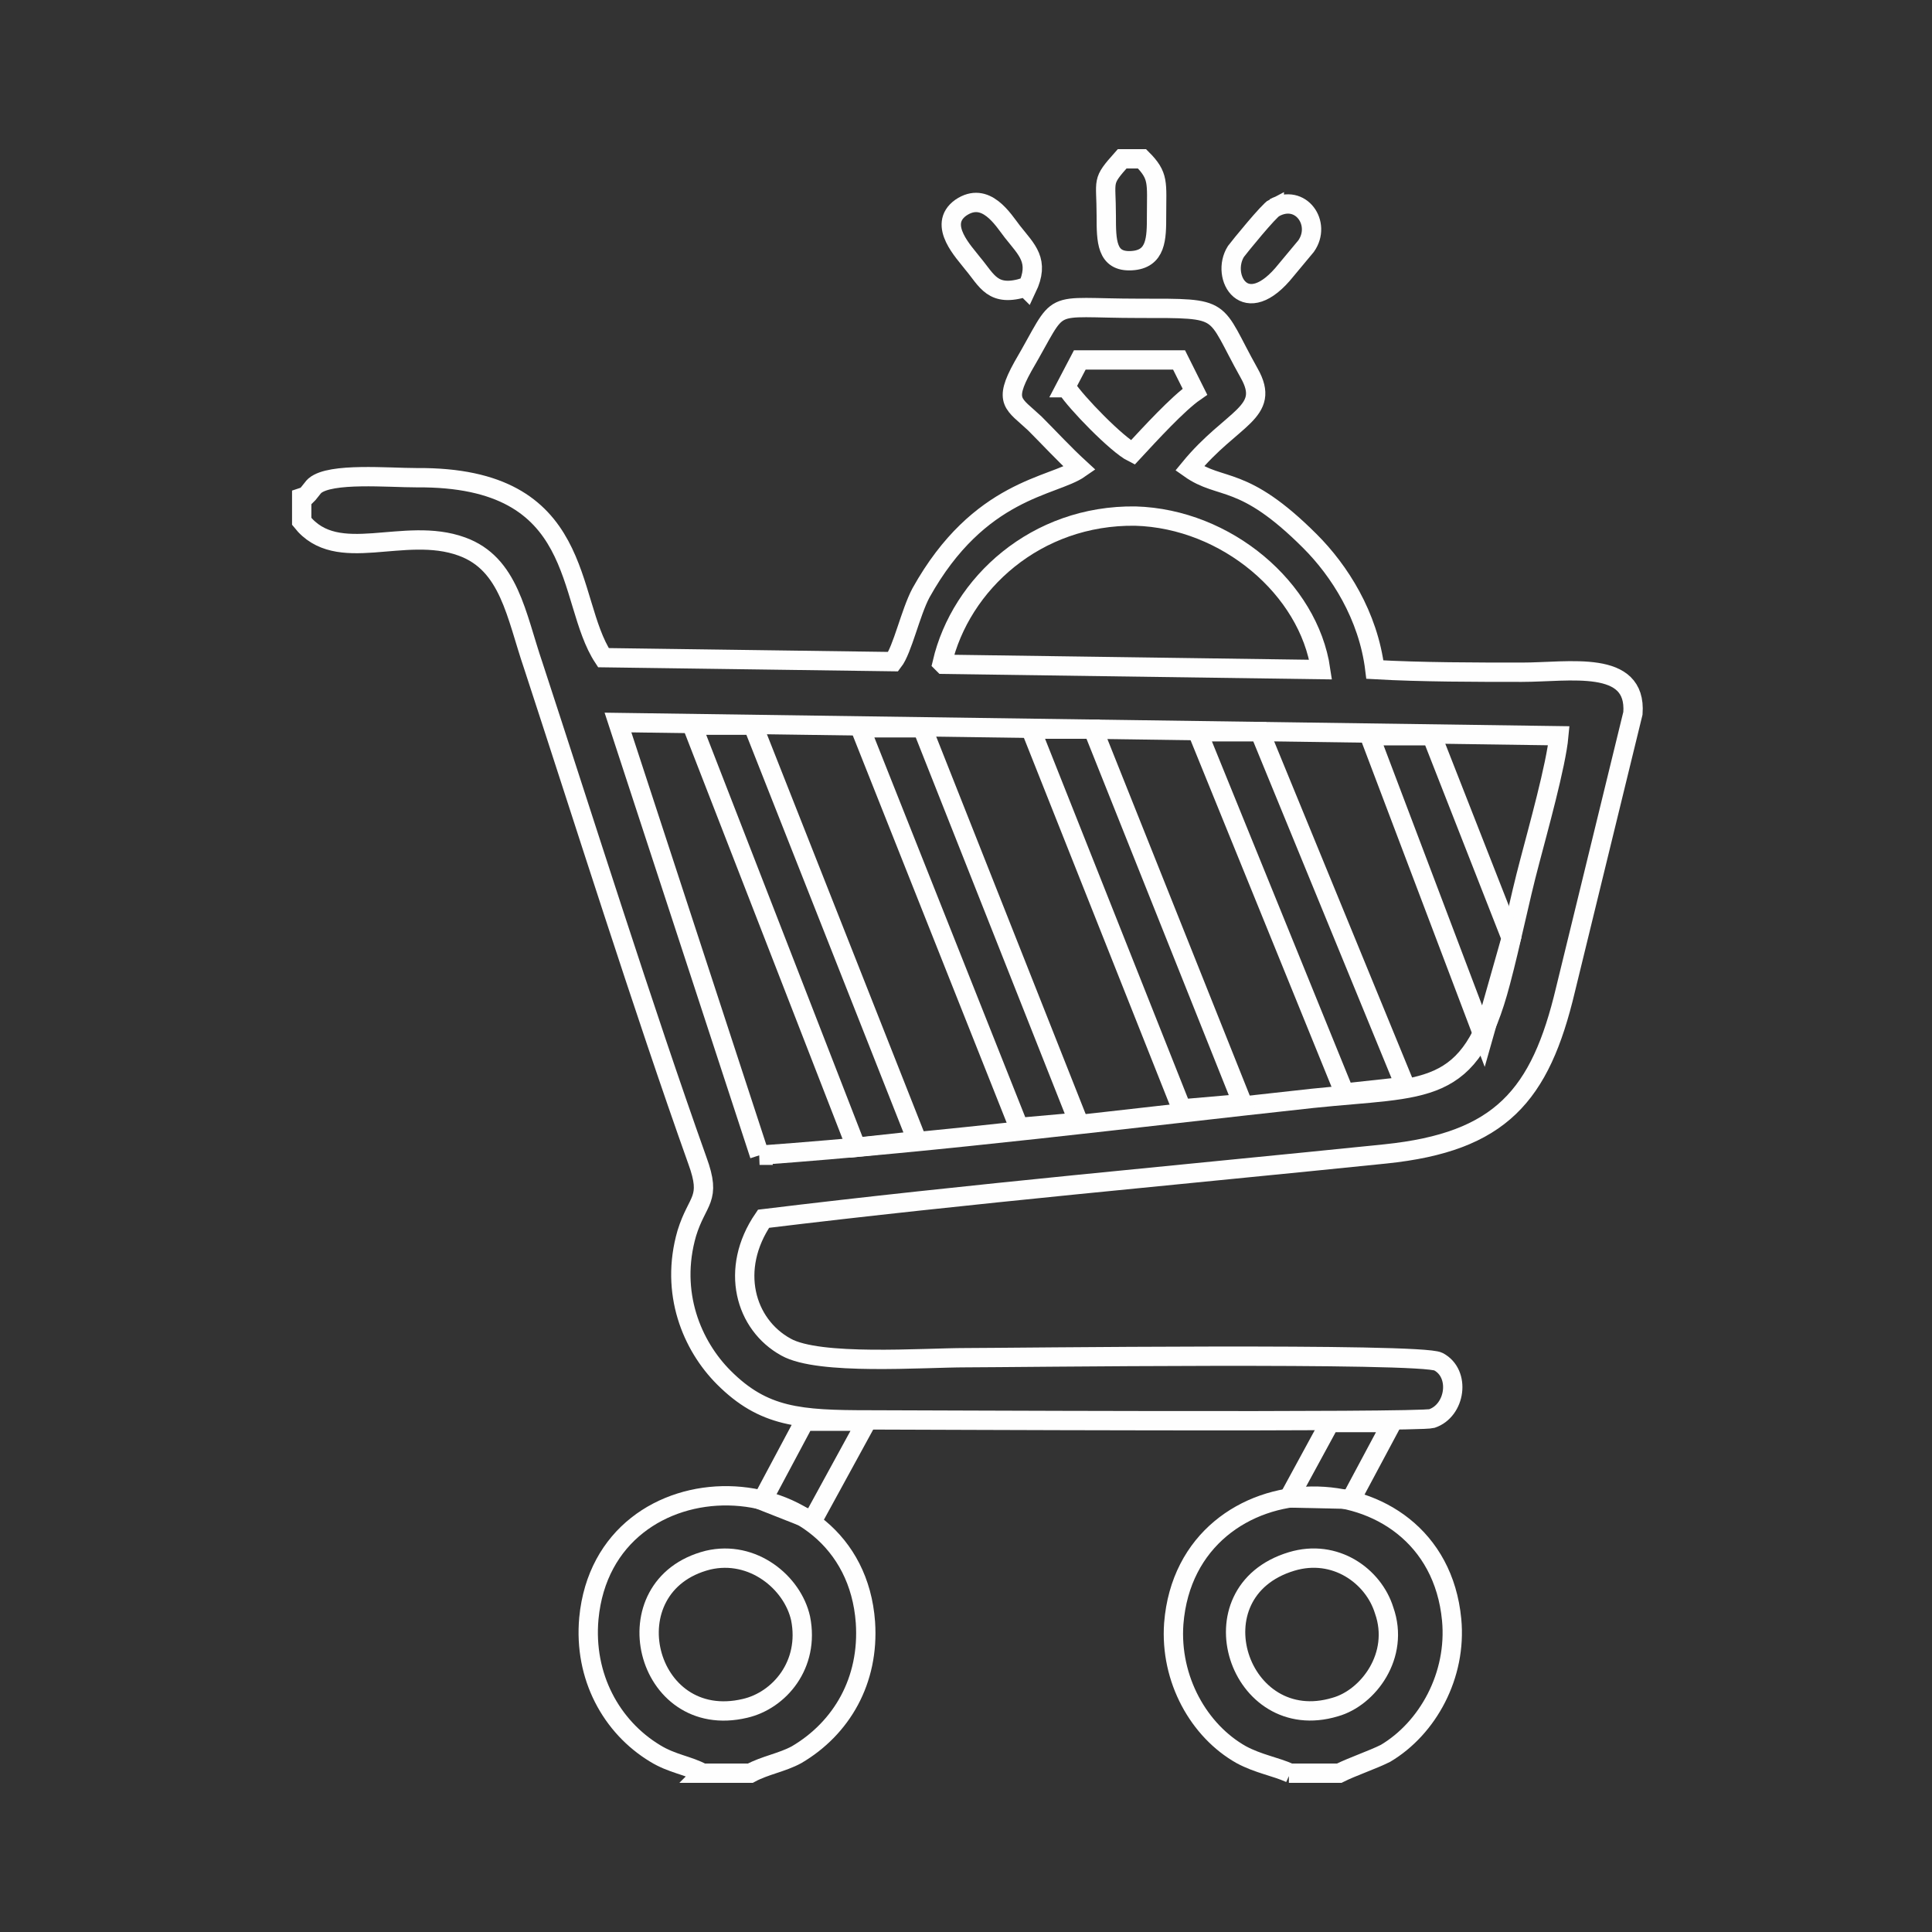<?xml version="1.0" encoding="UTF-8"?>
<!DOCTYPE svg PUBLIC "-//W3C//DTD SVG 1.1//EN" "http://www.w3.org/Graphics/SVG/1.1/DTD/svg11.dtd">
<!-- Creator: CorelDRAW X6 -->
<svg xmlns="http://www.w3.org/2000/svg" xml:space="preserve" width="3.333in" height="3.333in" version="1.1" style="shape-rendering:geometricPrecision; text-rendering:geometricPrecision; image-rendering:optimizeQuality; fill-rule:evenodd; clip-rule:evenodd"
viewBox="0 0 1460 1460"
 xmlns:xlink="http://www.w3.org/1999/xlink">
 <rect x="0" y="0" width="1460" height="1460" fill="#333333" stroke="none"/>
 <defs>
  <style type="text/css">
   <![CDATA[
    .str0 {stroke:#FEFEFE;stroke-width:14.605}
    .fil0 {fill:none}
   ]]>
  </style>
 </defs>
 <g id="Layer_x0020_1">
  <g id="_766796400">
   <rect class="fil0" width="1460" height="1460"/>
   <g>
    <path class="fil0 str0" d="M228 376l0 18c27,34 77,3 121,19 36,13 41,52 54,90 38,116 83,259 124,374 11,30 0,29 -8,55 -13,45 4,85 28,109 30,30 57,32 110,32 30,0 414,2 425,-1 18,-6 22,-34 5,-43 -13,-7 -325,-3 -357,-3 -33,0 -111,6 -136,-8 -31,-17 -43,-59 -17,-97 156,-19 314,-33 470,-49 87,-9 117,-44 136,-124l51 -209c3,-41 -48,-31 -84,-31 -34,0 -76,0 -111,-2 -5,-41 -27,-75 -49,-97 -51,-51 -67,-38 -91,-55 32,-39 62,-42 45,-72 -28,-50 -16,-49 -83,-49 -73,0 -57,-9 -88,44 -15,27 -7,28 9,43 11,11 22,23 34,34 -20,14 -76,15 -120,94 -8,15 -14,43 -21,52l-219 -3c-29,-44 -12,-137 -141,-136 -22,0 -65,-4 -77,6 0,0 -1,1 -1,1l-4 5c0,0 -1,1 -2,2z"/>
    <path class="fil0 str0" d="M574 873c138,-10 280,-28 418,-43 86,-9 119,0 142,-88 8,-30 14,-61 22,-91 6,-23 20,-73 22,-95l-711 -10 107 327z"/>
    <path class="fil0 str0" d="M974 1340l38 0c10,-5 25,-10 35,-15 32,-19 54,-59 50,-101 -12,-126 -200,-124 -210,3 -3,42 19,81 51,99 13,7 26,9 37,14z"/>
    <path class="fil0 str0" d="M531 1340l36 0c11,-6 24,-8 35,-14 34,-20 55,-56 52,-100 -9,-125 -197,-129 -209,-3 -4,44 17,82 50,102 13,8 25,9 36,15z"/>
    <path class="fil0 str0" d="M713 502l285 4c-9,-61 -71,-114 -140,-116 -75,-1 -132,51 -146,111z"/>
    <path class="fil0 str0" d="M535 1179c-75,19 -48,130 28,112 26,-6 49,-33 42,-68 -6,-27 -36,-52 -70,-44z"/>
    <path class="fil0 str0" d="M976 1180c-76,23 -40,132 33,110 25,-7 49,-39 37,-73 -8,-26 -37,-47 -70,-37z"/>
    <path class="fil0 str0" d="M806 293c7,11 38,43 50,49 13,-14 34,-37 47,-46l-12 -24 -75 0 -11 21z"/>
    <path class="fil0 str0" d="M863 120l-15 0c-16,18 -12,15 -12,43 0,19 0,35 19,34 19,-1 19,-17 19,-34 0,-25 2,-30 -11,-43z"/>
    <path class="fil0 str0" d="M776 218c10,-21 0,-29 -11,-43 -7,-9 -20,-31 -39,-18 -18,13 3,34 9,42 11,13 15,26 40,18z"/>
    <path class="fil0 str0" d="M963 157c-4,2 -26,29 -29,33 -12,19 7,53 38,14l15 -18c12,-17 -4,-40 -24,-29z"/>
    <polygon class="fil0 str0" points="608,1074 655,1074 614,1149 576,1134 "/>
    <polygon class="fil0 str0" points="569,548 523,548 647,867 693,862 "/>
    <polygon class="fil0 str0" points="697,550 650,550 770,852 815,848 "/>
    <polygon class="fil0 str0" points="826,551 779,551 893,838 939,834 "/>
    <polygon class="fil0 str0" points="952,553 905,553 1016,826 1062,821 "/>
    <polygon class="fil0 str0" points="1082,556 1035,556 1121,783 1142,709 "/>
    <polygon class="fil0 str0" points="1005,1075 1052,1075 1021,1133 974,1132 "/>
   </g>
  </g>
 </g>
</svg>
